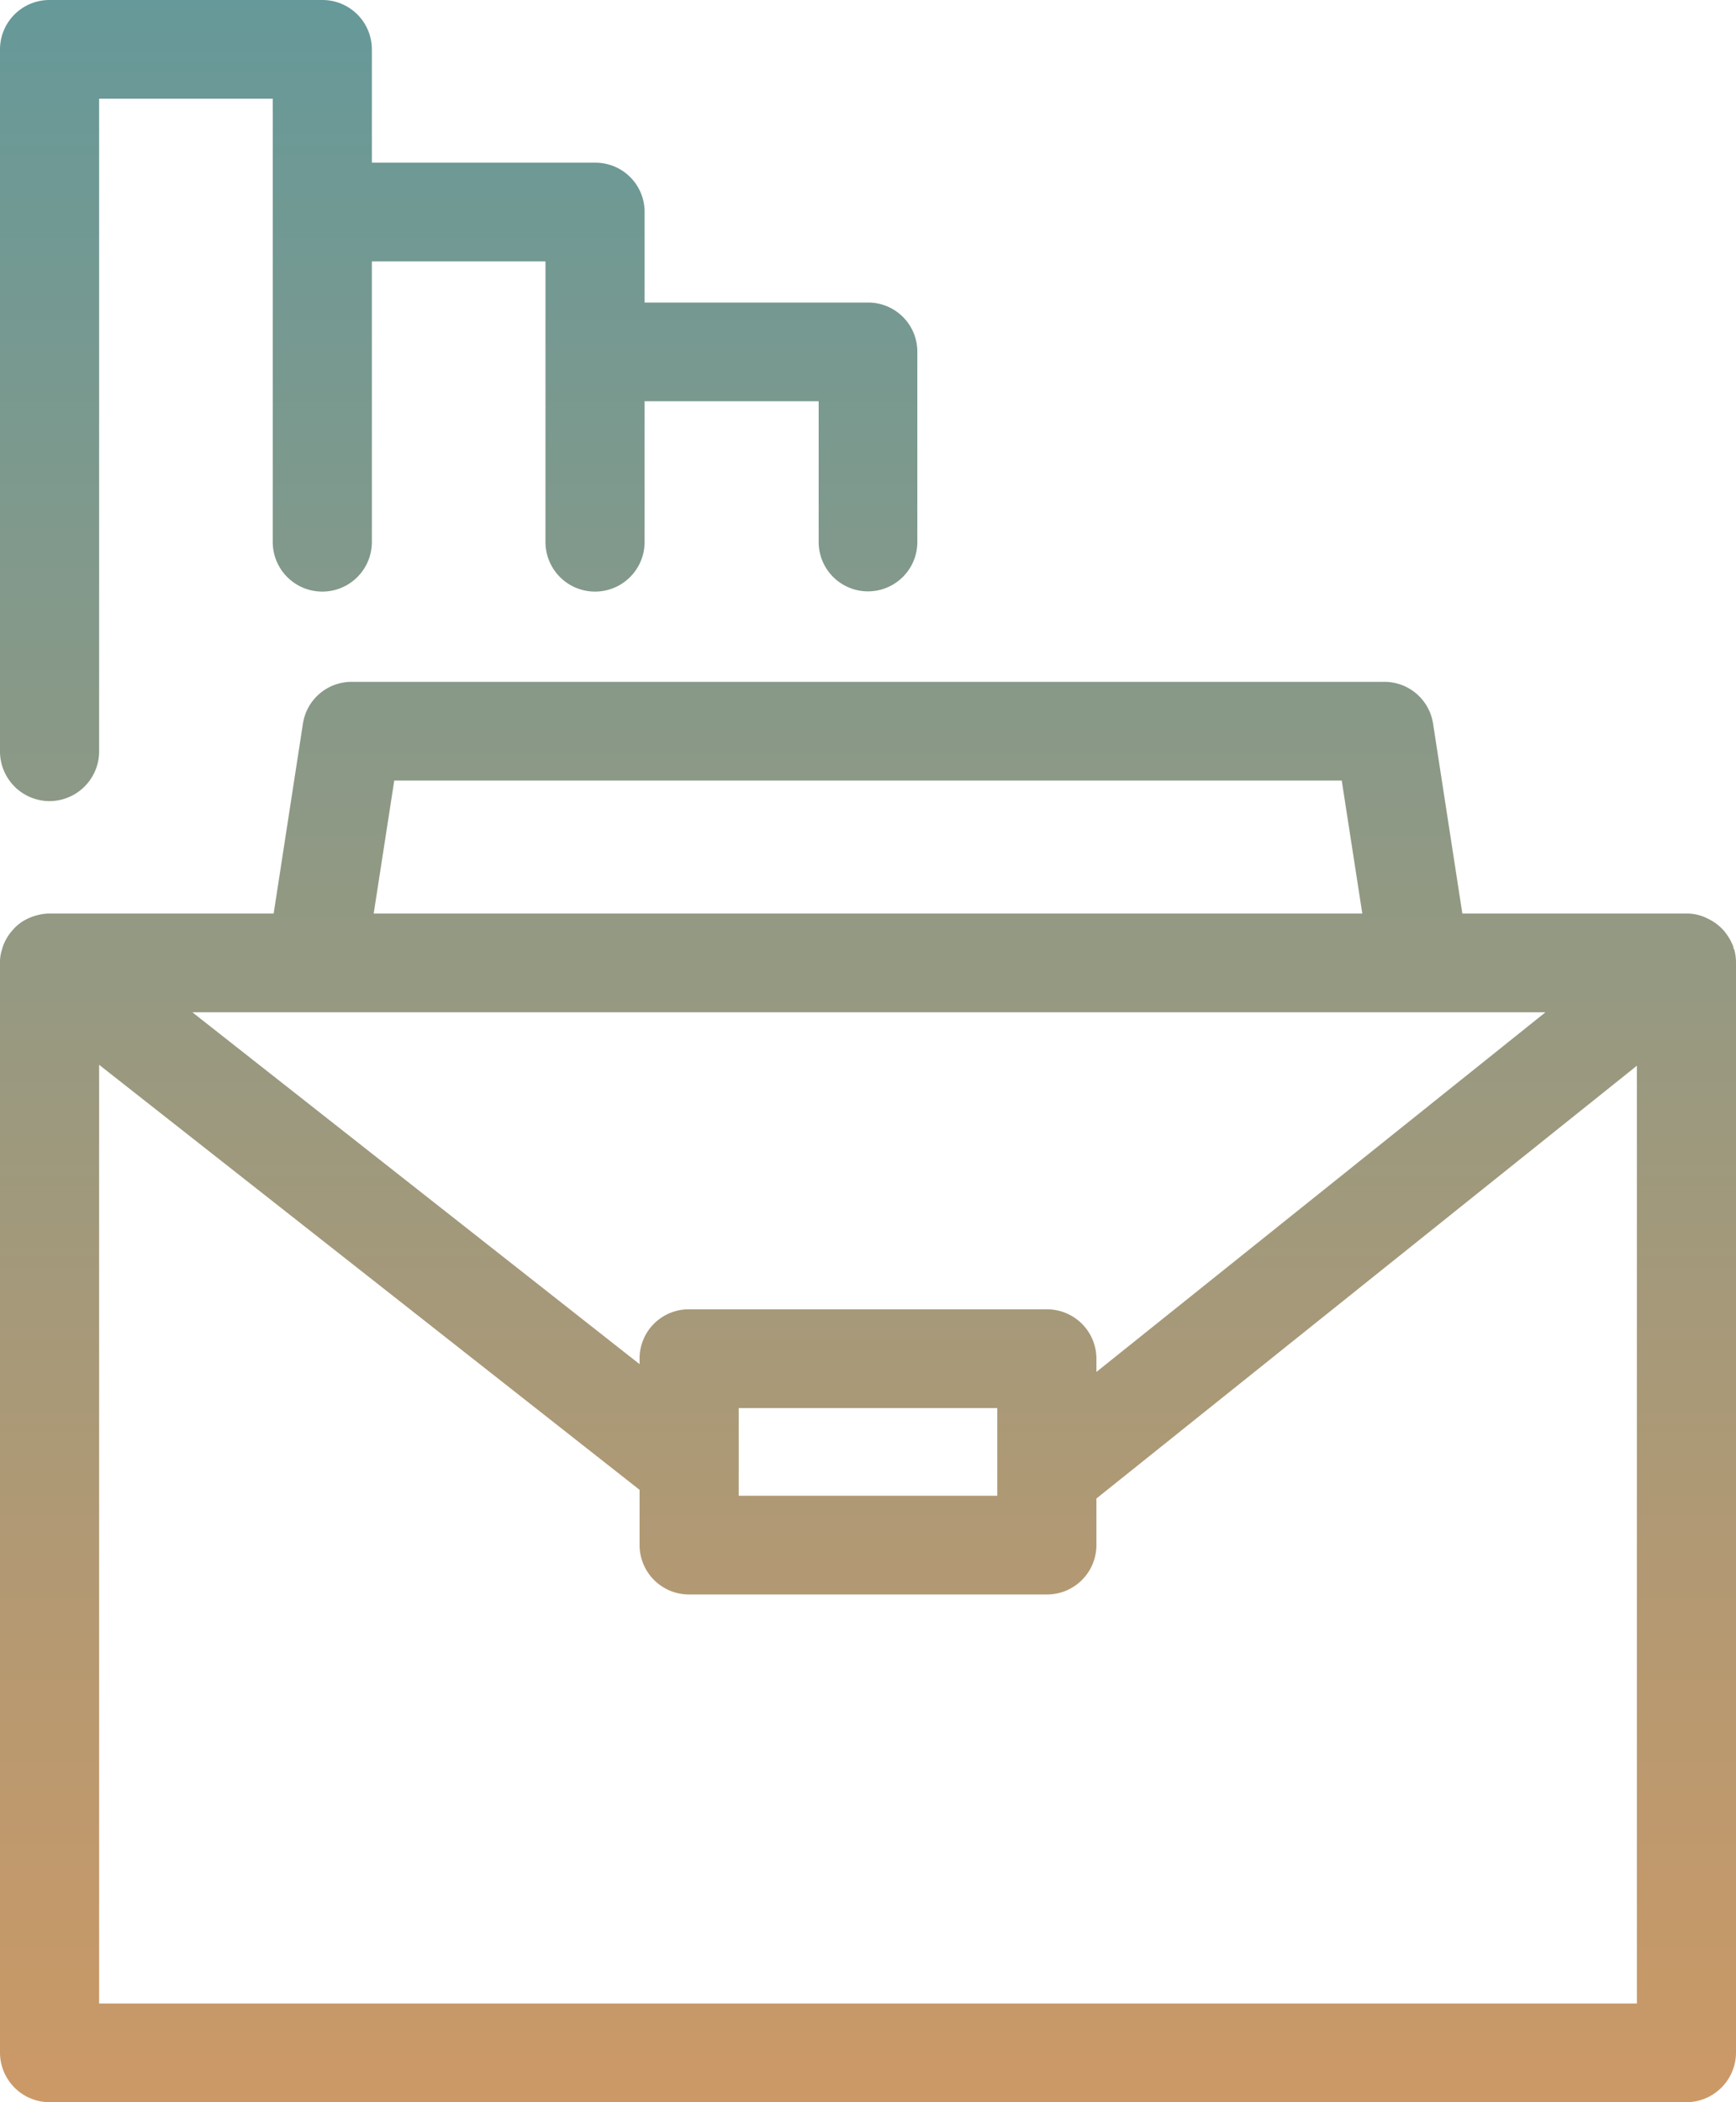 <svg xmlns="http://www.w3.org/2000/svg" xmlns:xlink="http://www.w3.org/1999/xlink" width="38" height="46" viewBox="0 0 38 46">
<defs>
    <style>
      .cls-1 {
        fill-rule: evenodd;
        fill: url(#linear-gradient);
      }
    </style>
    <linearGradient id="linear-gradient" x1="1280" y1="4097" x2="1280" y2="4051" gradientUnits="userSpaceOnUse">
      <stop offset="0" stop-color="#c96"/>
      <stop offset="1" stop-color="#699"/>
    </linearGradient>
  </defs>
  <path class="cls-1" d="M1297.91,4097h-35.83a1.088,1.088,0,0,1-1.08-1.08v-23.84a0.859,0.859,0,0,1,.05-0.32h0v-0.01h0a1.069,1.069,0,0,1,.22-0.39,0.966,0.966,0,0,1,.34-0.26,1.185,1.185,0,0,1,.43-0.11h4.95l0.64-4.15a1.077,1.077,0,0,1,1.07-.92h22.6a1.077,1.077,0,0,1,1.07.92l0.64,4.15h4.95a1.007,1.007,0,0,1,.42.11,1.1,1.1,0,0,1,.35.26,1.254,1.254,0,0,1,.21.35h0v0.01h0v0.01h0v0.01h0.01v0.01h0v0.01h0v0.01h0.01a1.1,1.1,0,0,1,.04.31v23.84A1.09,1.09,0,0,1,1297.91,4097Zm-34.74-2.16h33.66v-20.52l-11.83,9.47v1.02a1.082,1.082,0,0,1-1.08,1.08h-7.84a1.082,1.082,0,0,1-1.08-1.08v-1.21l-11.83-9.3v20.54h0Zm14-11.11h5.66v-1.92h-5.66v1.92h0Zm-1.09-4.08h7.84a1.082,1.082,0,0,1,1.08,1.08v0.29l9.83-7.87h-29.62l9.79,7.7v-0.12A1.076,1.076,0,0,1,1276.08,4079.65Zm-6.9-8.66h21.64l-0.45-2.91h-20.74Zm-7.1-2.46a1.088,1.088,0,0,1-1.08-1.08v-15.37a1.082,1.082,0,0,1,1.08-1.08h5.98a1.082,1.082,0,0,1,1.08,1.08v2.48h4.89a1.076,1.076,0,0,1,1.08,1.08v1.98H1280a1.076,1.076,0,0,1,1.08,1.08v4.16a1.08,1.08,0,1,1-2.16,0v-3.08h-3.81v3.08a1.085,1.085,0,0,1-2.17,0v-6.14h-3.8v6.14a1.085,1.085,0,0,1-2.17,0v-9.7h-3.8v14.29A1.09,1.09,0,0,1,1262.08,4068.53Z" transform="translate(-1261 -4051)"/>
</svg>
